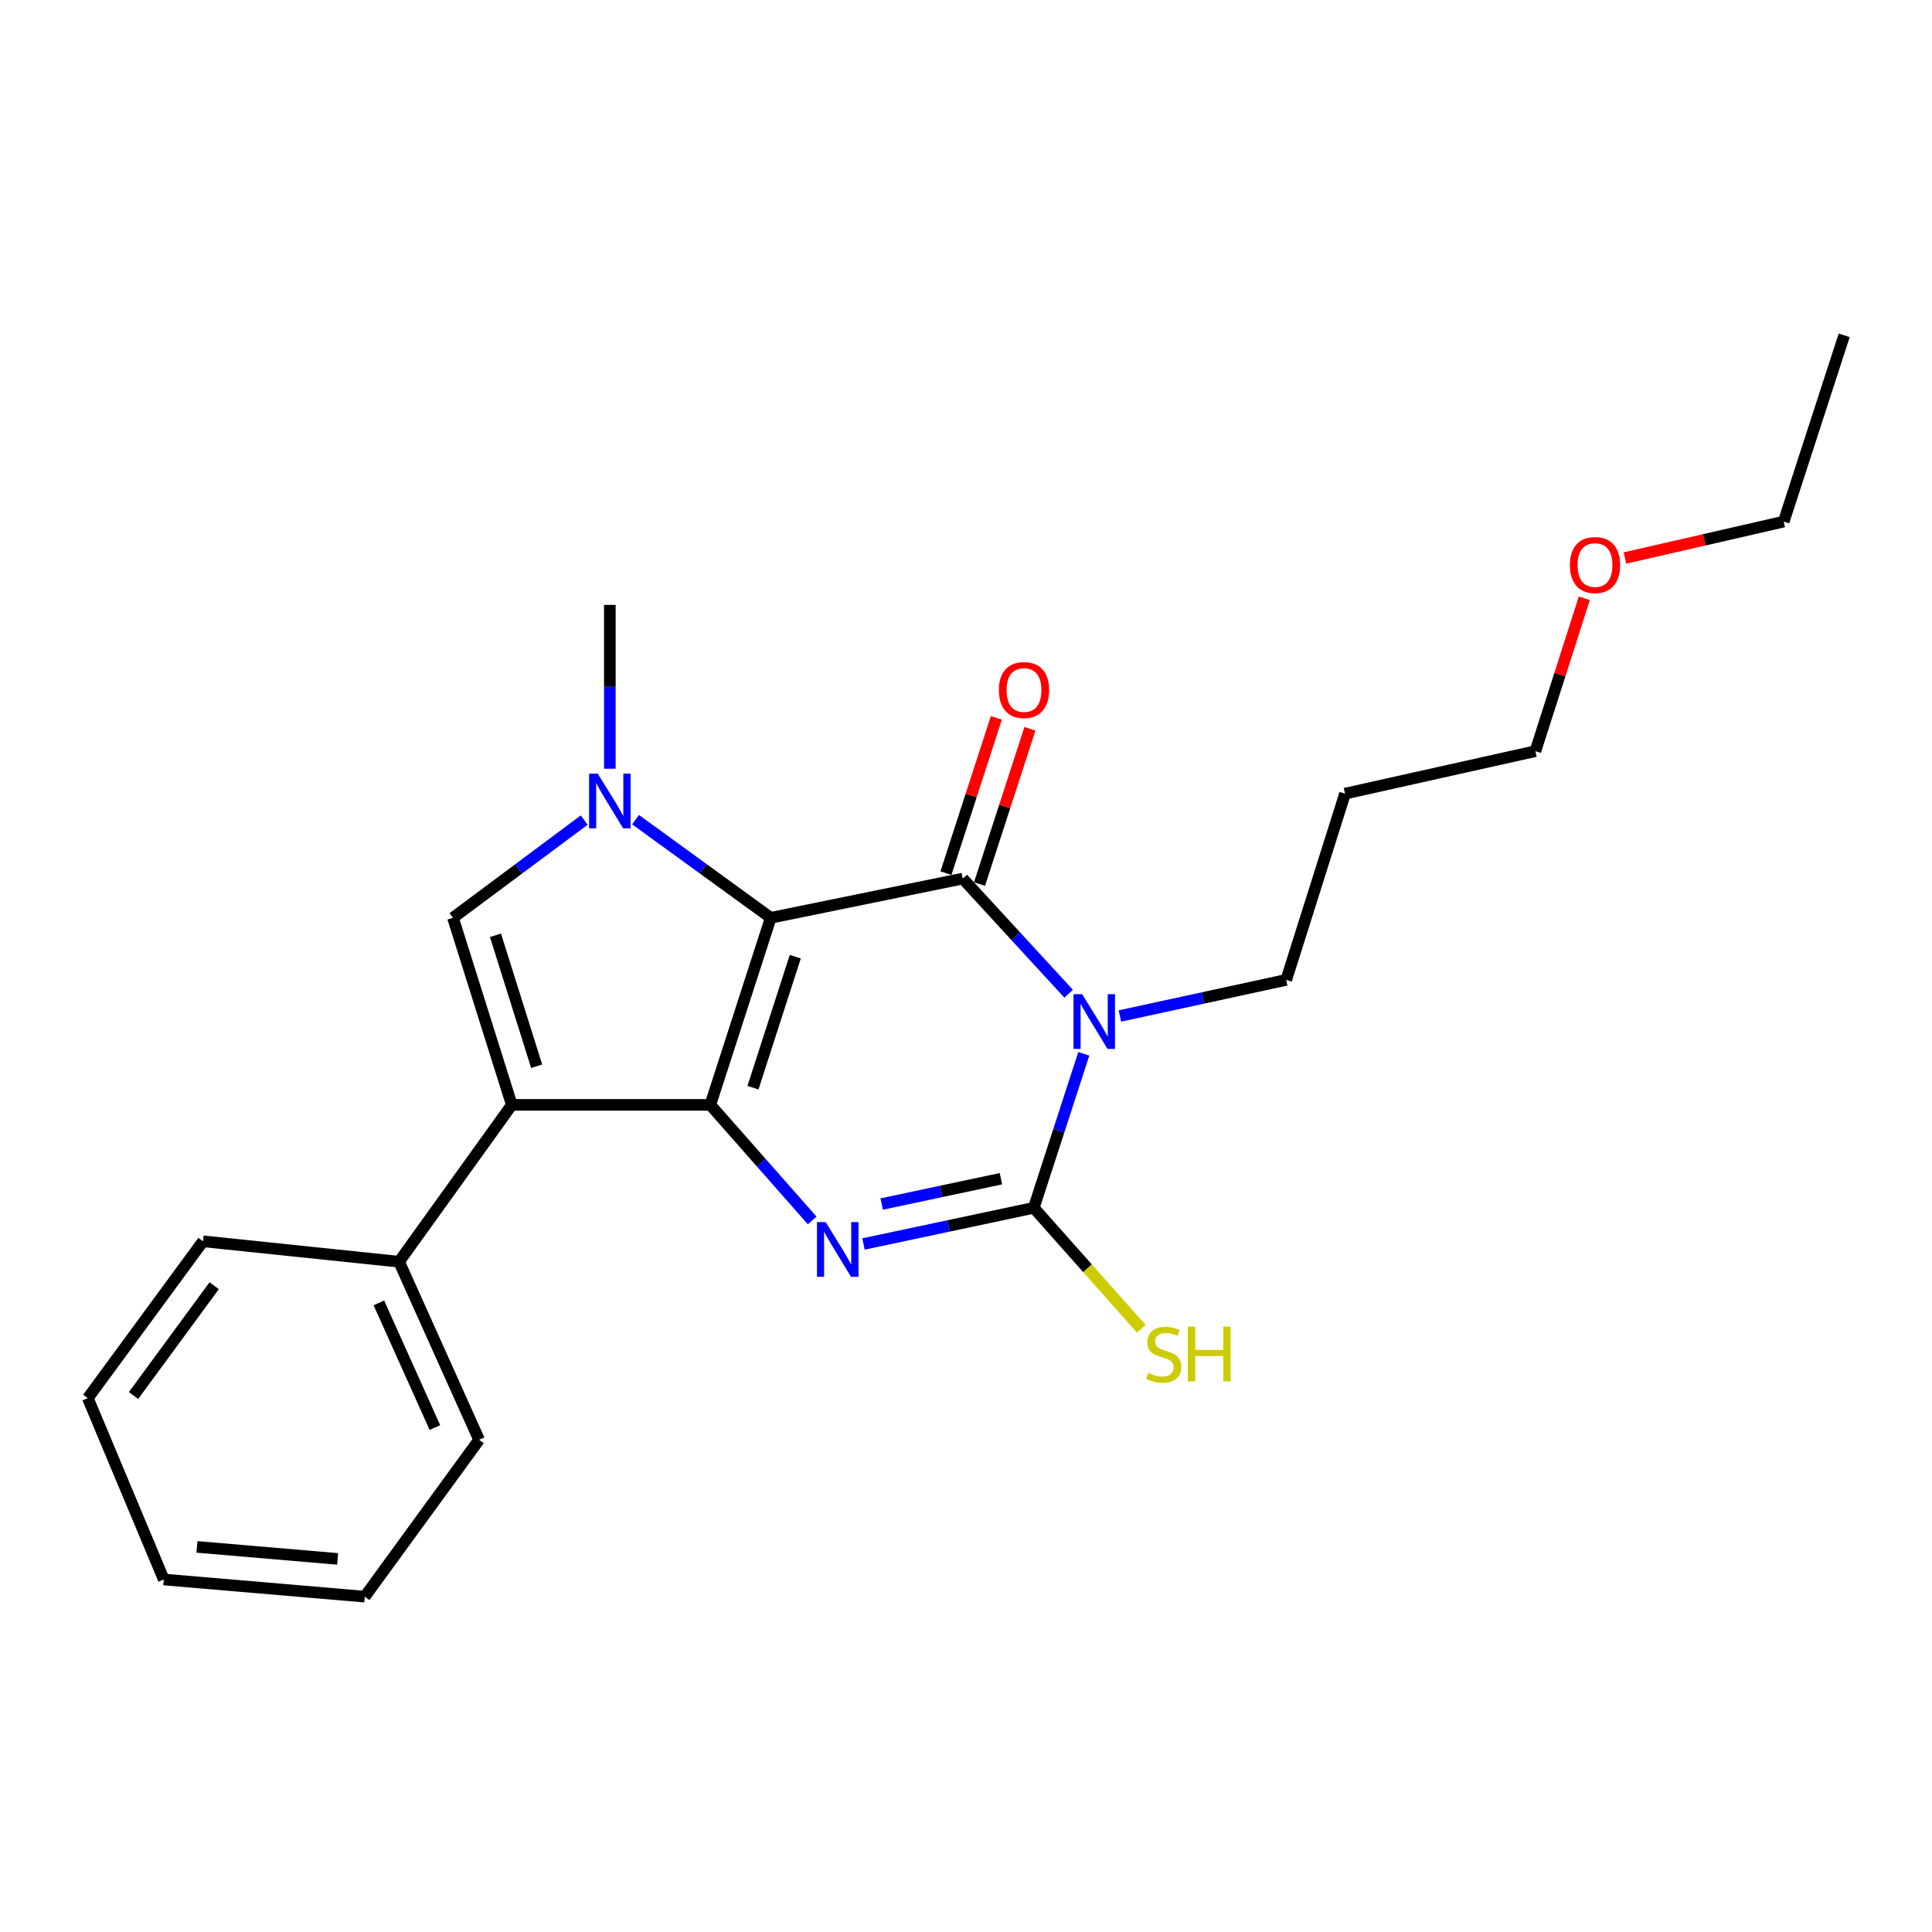 <?xml version='1.0' encoding='iso-8859-1'?>
<svg version='1.1' baseProfile='full'
              xmlns='http://www.w3.org/2000/svg'
                      xmlns:rdkit='http://www.rdkit.org/xml'
                      xmlns:xlink='http://www.w3.org/1999/xlink'
                  xml:space='preserve'
width='1000px' height='1000px' viewBox='0 0 1000 1000'>
<!-- END OF HEADER -->
<rect style='opacity:1.0;fill:#FFFFFF;stroke:none' width='1000' height='1000' x='0' y='0'> </rect>
<path class='bond-0' d='M 398.934,475.058 L 367.657,571.881' style='fill:none;fill-rule:evenodd;stroke:#000000;stroke-width:6px;stroke-linecap:butt;stroke-linejoin:miter;stroke-opacity:1' />
<path class='bond-0' d='M 411.63,495.198 L 389.736,562.975' style='fill:none;fill-rule:evenodd;stroke:#000000;stroke-width:6px;stroke-linecap:butt;stroke-linejoin:miter;stroke-opacity:1' />
<path class='bond-1' d='M 398.934,475.058 L 498.315,454.756' style='fill:none;fill-rule:evenodd;stroke:#000000;stroke-width:6px;stroke-linecap:butt;stroke-linejoin:miter;stroke-opacity:1' />
<path class='bond-5' d='M 398.934,475.058 L 363.949,449.656' style='fill:none;fill-rule:evenodd;stroke:#000000;stroke-width:6px;stroke-linecap:butt;stroke-linejoin:miter;stroke-opacity:1' />
<path class='bond-5' d='M 363.949,449.656 L 328.965,424.254' style='fill:none;fill-rule:evenodd;stroke:#0000FF;stroke-width:6px;stroke-linecap:butt;stroke-linejoin:miter;stroke-opacity:1' />
<path class='bond-3' d='M 367.657,571.881 L 394.017,601.791' style='fill:none;fill-rule:evenodd;stroke:#000000;stroke-width:6px;stroke-linecap:butt;stroke-linejoin:miter;stroke-opacity:1' />
<path class='bond-3' d='M 394.017,601.791 L 420.377,631.701' style='fill:none;fill-rule:evenodd;stroke:#0000FF;stroke-width:6px;stroke-linecap:butt;stroke-linejoin:miter;stroke-opacity:1' />
<path class='bond-6' d='M 367.657,571.881 L 264.906,571.881' style='fill:none;fill-rule:evenodd;stroke:#000000;stroke-width:6px;stroke-linecap:butt;stroke-linejoin:miter;stroke-opacity:1' />
<path class='bond-2' d='M 498.315,454.756 L 525.72,484.552' style='fill:none;fill-rule:evenodd;stroke:#000000;stroke-width:6px;stroke-linecap:butt;stroke-linejoin:miter;stroke-opacity:1' />
<path class='bond-2' d='M 525.72,484.552 L 553.126,514.349' style='fill:none;fill-rule:evenodd;stroke:#0000FF;stroke-width:6px;stroke-linecap:butt;stroke-linejoin:miter;stroke-opacity:1' />
<path class='bond-8' d='M 507.005,457.576 L 520.044,417.402' style='fill:none;fill-rule:evenodd;stroke:#000000;stroke-width:6px;stroke-linecap:butt;stroke-linejoin:miter;stroke-opacity:1' />
<path class='bond-8' d='M 520.044,417.402 L 533.083,377.227' style='fill:none;fill-rule:evenodd;stroke:#FF0000;stroke-width:6px;stroke-linecap:butt;stroke-linejoin:miter;stroke-opacity:1' />
<path class='bond-8' d='M 489.625,451.935 L 502.664,411.761' style='fill:none;fill-rule:evenodd;stroke:#000000;stroke-width:6px;stroke-linecap:butt;stroke-linejoin:miter;stroke-opacity:1' />
<path class='bond-8' d='M 502.664,411.761 L 515.704,371.586' style='fill:none;fill-rule:evenodd;stroke:#FF0000;stroke-width:6px;stroke-linecap:butt;stroke-linejoin:miter;stroke-opacity:1' />
<path class='bond-4' d='M 560.962,545.453 L 548.027,585.309' style='fill:none;fill-rule:evenodd;stroke:#0000FF;stroke-width:6px;stroke-linecap:butt;stroke-linejoin:miter;stroke-opacity:1' />
<path class='bond-4' d='M 548.027,585.309 L 535.093,625.166' style='fill:none;fill-rule:evenodd;stroke:#000000;stroke-width:6px;stroke-linecap:butt;stroke-linejoin:miter;stroke-opacity:1' />
<path class='bond-11' d='M 579.662,525.875 L 622.706,516.531' style='fill:none;fill-rule:evenodd;stroke:#0000FF;stroke-width:6px;stroke-linecap:butt;stroke-linejoin:miter;stroke-opacity:1' />
<path class='bond-11' d='M 622.706,516.531 L 665.751,507.187' style='fill:none;fill-rule:evenodd;stroke:#000000;stroke-width:6px;stroke-linecap:butt;stroke-linejoin:miter;stroke-opacity:1' />
<path class='bond-24' d='M 446.944,643.885 L 491.019,634.526' style='fill:none;fill-rule:evenodd;stroke:#0000FF;stroke-width:6px;stroke-linecap:butt;stroke-linejoin:miter;stroke-opacity:1' />
<path class='bond-24' d='M 491.019,634.526 L 535.093,625.166' style='fill:none;fill-rule:evenodd;stroke:#000000;stroke-width:6px;stroke-linecap:butt;stroke-linejoin:miter;stroke-opacity:1' />
<path class='bond-24' d='M 456.371,623.204 L 487.223,616.652' style='fill:none;fill-rule:evenodd;stroke:#0000FF;stroke-width:6px;stroke-linecap:butt;stroke-linejoin:miter;stroke-opacity:1' />
<path class='bond-24' d='M 487.223,616.652 L 518.075,610.1' style='fill:none;fill-rule:evenodd;stroke:#000000;stroke-width:6px;stroke-linecap:butt;stroke-linejoin:miter;stroke-opacity:1' />
<path class='bond-10' d='M 535.093,625.166 L 562.909,656.471' style='fill:none;fill-rule:evenodd;stroke:#000000;stroke-width:6px;stroke-linecap:butt;stroke-linejoin:miter;stroke-opacity:1' />
<path class='bond-10' d='M 562.909,656.471 L 590.725,687.776' style='fill:none;fill-rule:evenodd;stroke:#CCCC00;stroke-width:6px;stroke-linecap:butt;stroke-linejoin:miter;stroke-opacity:1' />
<path class='bond-7' d='M 302.381,424.471 L 268.422,449.765' style='fill:none;fill-rule:evenodd;stroke:#0000FF;stroke-width:6px;stroke-linecap:butt;stroke-linejoin:miter;stroke-opacity:1' />
<path class='bond-7' d='M 268.422,449.765 L 234.462,475.058' style='fill:none;fill-rule:evenodd;stroke:#000000;stroke-width:6px;stroke-linecap:butt;stroke-linejoin:miter;stroke-opacity:1' />
<path class='bond-12' d='M 315.652,397.89 L 315.652,355.497' style='fill:none;fill-rule:evenodd;stroke:#0000FF;stroke-width:6px;stroke-linecap:butt;stroke-linejoin:miter;stroke-opacity:1' />
<path class='bond-12' d='M 315.652,355.497 L 315.652,313.104' style='fill:none;fill-rule:evenodd;stroke:#000000;stroke-width:6px;stroke-linecap:butt;stroke-linejoin:miter;stroke-opacity:1' />
<path class='bond-9' d='M 264.906,571.881 L 206.556,653.062' style='fill:none;fill-rule:evenodd;stroke:#000000;stroke-width:6px;stroke-linecap:butt;stroke-linejoin:miter;stroke-opacity:1' />
<path class='bond-23' d='M 264.906,571.881 L 234.462,475.058' style='fill:none;fill-rule:evenodd;stroke:#000000;stroke-width:6px;stroke-linecap:butt;stroke-linejoin:miter;stroke-opacity:1' />
<path class='bond-23' d='M 277.77,551.877 L 256.459,484.101' style='fill:none;fill-rule:evenodd;stroke:#000000;stroke-width:6px;stroke-linecap:butt;stroke-linejoin:miter;stroke-opacity:1' />
<path class='bond-15' d='M 206.556,653.062 L 247.983,745.235' style='fill:none;fill-rule:evenodd;stroke:#000000;stroke-width:6px;stroke-linecap:butt;stroke-linejoin:miter;stroke-opacity:1' />
<path class='bond-15' d='M 196.104,674.378 L 225.103,738.9' style='fill:none;fill-rule:evenodd;stroke:#000000;stroke-width:6px;stroke-linecap:butt;stroke-linejoin:miter;stroke-opacity:1' />
<path class='bond-16' d='M 206.556,653.062 L 105.073,642.494' style='fill:none;fill-rule:evenodd;stroke:#000000;stroke-width:6px;stroke-linecap:butt;stroke-linejoin:miter;stroke-opacity:1' />
<path class='bond-13' d='M 665.751,507.187 L 696.194,410.78' style='fill:none;fill-rule:evenodd;stroke:#000000;stroke-width:6px;stroke-linecap:butt;stroke-linejoin:miter;stroke-opacity:1' />
<path class='bond-17' d='M 696.194,410.78 L 794.713,388.802' style='fill:none;fill-rule:evenodd;stroke:#000000;stroke-width:6px;stroke-linecap:butt;stroke-linejoin:miter;stroke-opacity:1' />
<path class='bond-14' d='M 820.039,309.676 L 807.376,349.239' style='fill:none;fill-rule:evenodd;stroke:#FF0000;stroke-width:6px;stroke-linecap:butt;stroke-linejoin:miter;stroke-opacity:1' />
<path class='bond-14' d='M 807.376,349.239 L 794.713,388.802' style='fill:none;fill-rule:evenodd;stroke:#000000;stroke-width:6px;stroke-linecap:butt;stroke-linejoin:miter;stroke-opacity:1' />
<path class='bond-18' d='M 841.078,288.829 L 882.164,279.405' style='fill:none;fill-rule:evenodd;stroke:#FF0000;stroke-width:6px;stroke-linecap:butt;stroke-linejoin:miter;stroke-opacity:1' />
<path class='bond-18' d='M 882.164,279.405 L 923.249,269.981' style='fill:none;fill-rule:evenodd;stroke:#000000;stroke-width:6px;stroke-linecap:butt;stroke-linejoin:miter;stroke-opacity:1' />
<path class='bond-20' d='M 247.983,745.235 L 188.801,826.426' style='fill:none;fill-rule:evenodd;stroke:#000000;stroke-width:6px;stroke-linecap:butt;stroke-linejoin:miter;stroke-opacity:1' />
<path class='bond-21' d='M 105.073,642.494 L 45.455,723.674' style='fill:none;fill-rule:evenodd;stroke:#000000;stroke-width:6px;stroke-linecap:butt;stroke-linejoin:miter;stroke-opacity:1' />
<path class='bond-21' d='M 110.858,665.487 L 69.125,722.313' style='fill:none;fill-rule:evenodd;stroke:#000000;stroke-width:6px;stroke-linecap:butt;stroke-linejoin:miter;stroke-opacity:1' />
<path class='bond-19' d='M 923.249,269.981 L 954.545,173.574' style='fill:none;fill-rule:evenodd;stroke:#000000;stroke-width:6px;stroke-linecap:butt;stroke-linejoin:miter;stroke-opacity:1' />
<path class='bond-25' d='M 188.801,826.426 L 84.781,817.543' style='fill:none;fill-rule:evenodd;stroke:#000000;stroke-width:6px;stroke-linecap:butt;stroke-linejoin:miter;stroke-opacity:1' />
<path class='bond-25' d='M 174.753,806.887 L 101.938,800.67' style='fill:none;fill-rule:evenodd;stroke:#000000;stroke-width:6px;stroke-linecap:butt;stroke-linejoin:miter;stroke-opacity:1' />
<path class='bond-22' d='M 45.455,723.674 L 84.781,817.543' style='fill:none;fill-rule:evenodd;stroke:#000000;stroke-width:6px;stroke-linecap:butt;stroke-linejoin:miter;stroke-opacity:1' />
<path  class='atom-3' d='M 560.119 514.599
L 569.399 529.599
Q 570.319 531.079, 571.799 533.759
Q 573.279 536.439, 573.359 536.599
L 573.359 514.599
L 577.119 514.599
L 577.119 542.919
L 573.239 542.919
L 563.279 526.519
Q 562.119 524.599, 560.879 522.399
Q 559.679 520.199, 559.319 519.519
L 559.319 542.919
L 555.639 542.919
L 555.639 514.599
L 560.119 514.599
' fill='#0000FF'/>
<path  class='atom-4' d='M 427.35 632.557
L 436.63 647.557
Q 437.55 649.037, 439.03 651.717
Q 440.51 654.397, 440.59 654.557
L 440.59 632.557
L 444.35 632.557
L 444.35 660.877
L 440.47 660.877
L 430.51 644.477
Q 429.35 642.557, 428.11 640.357
Q 426.91 638.157, 426.55 637.477
L 426.55 660.877
L 422.87 660.877
L 422.87 632.557
L 427.35 632.557
' fill='#0000FF'/>
<path  class='atom-6' d='M 309.392 400.427
L 318.672 415.427
Q 319.592 416.907, 321.072 419.587
Q 322.552 422.267, 322.632 422.427
L 322.632 400.427
L 326.392 400.427
L 326.392 428.747
L 322.512 428.747
L 312.552 412.347
Q 311.392 410.427, 310.152 408.227
Q 308.952 406.027, 308.592 405.347
L 308.592 428.747
L 304.912 428.747
L 304.912 400.427
L 309.392 400.427
' fill='#0000FF'/>
<path  class='atom-9' d='M 517.017 357.16
Q 517.017 350.36, 520.377 346.56
Q 523.737 342.76, 530.017 342.76
Q 536.297 342.76, 539.657 346.56
Q 543.017 350.36, 543.017 357.16
Q 543.017 364.04, 539.617 367.96
Q 536.217 371.84, 530.017 371.84
Q 523.777 371.84, 520.377 367.96
Q 517.017 364.08, 517.017 357.16
M 530.017 368.64
Q 534.337 368.64, 536.657 365.76
Q 539.017 362.84, 539.017 357.16
Q 539.017 351.6, 536.657 348.8
Q 534.337 345.96, 530.017 345.96
Q 525.697 345.96, 523.337 348.76
Q 521.017 351.56, 521.017 357.16
Q 521.017 362.88, 523.337 365.76
Q 525.697 368.64, 530.017 368.64
' fill='#FF0000'/>
<path  class='atom-11' d='M 594.335 710.604
Q 594.655 710.724, 595.975 711.284
Q 597.295 711.844, 598.735 712.204
Q 600.215 712.524, 601.655 712.524
Q 604.335 712.524, 605.895 711.244
Q 607.455 709.924, 607.455 707.644
Q 607.455 706.084, 606.655 705.124
Q 605.895 704.164, 604.695 703.644
Q 603.495 703.124, 601.495 702.524
Q 598.975 701.764, 597.455 701.044
Q 595.975 700.324, 594.895 698.804
Q 593.855 697.284, 593.855 694.724
Q 593.855 691.164, 596.255 688.964
Q 598.695 686.764, 603.495 686.764
Q 606.775 686.764, 610.495 688.324
L 609.575 691.404
Q 606.175 690.004, 603.615 690.004
Q 600.855 690.004, 599.335 691.164
Q 597.815 692.284, 597.855 694.244
Q 597.855 695.764, 598.615 696.684
Q 599.415 697.604, 600.535 698.124
Q 601.695 698.644, 603.615 699.244
Q 606.175 700.044, 607.695 700.844
Q 609.215 701.644, 610.295 703.284
Q 611.415 704.884, 611.415 707.644
Q 611.415 711.564, 608.775 713.684
Q 606.175 715.764, 601.815 715.764
Q 599.295 715.764, 597.375 715.204
Q 595.495 714.684, 593.255 713.764
L 594.335 710.604
' fill='#CCCC00'/>
<path  class='atom-11' d='M 614.815 686.684
L 618.655 686.684
L 618.655 698.724
L 633.135 698.724
L 633.135 686.684
L 636.975 686.684
L 636.975 715.004
L 633.135 715.004
L 633.135 701.924
L 618.655 701.924
L 618.655 715.004
L 614.815 715.004
L 614.815 686.684
' fill='#CCCC00'/>
<path  class='atom-15' d='M 812.573 292.465
Q 812.573 285.665, 815.933 281.865
Q 819.293 278.065, 825.573 278.065
Q 831.853 278.065, 835.213 281.865
Q 838.573 285.665, 838.573 292.465
Q 838.573 299.345, 835.173 303.265
Q 831.773 307.145, 825.573 307.145
Q 819.333 307.145, 815.933 303.265
Q 812.573 299.385, 812.573 292.465
M 825.573 303.945
Q 829.893 303.945, 832.213 301.065
Q 834.573 298.145, 834.573 292.465
Q 834.573 286.905, 832.213 284.105
Q 829.893 281.265, 825.573 281.265
Q 821.253 281.265, 818.893 284.065
Q 816.573 286.865, 816.573 292.465
Q 816.573 298.185, 818.893 301.065
Q 821.253 303.945, 825.573 303.945
' fill='#FF0000'/>
</svg>
